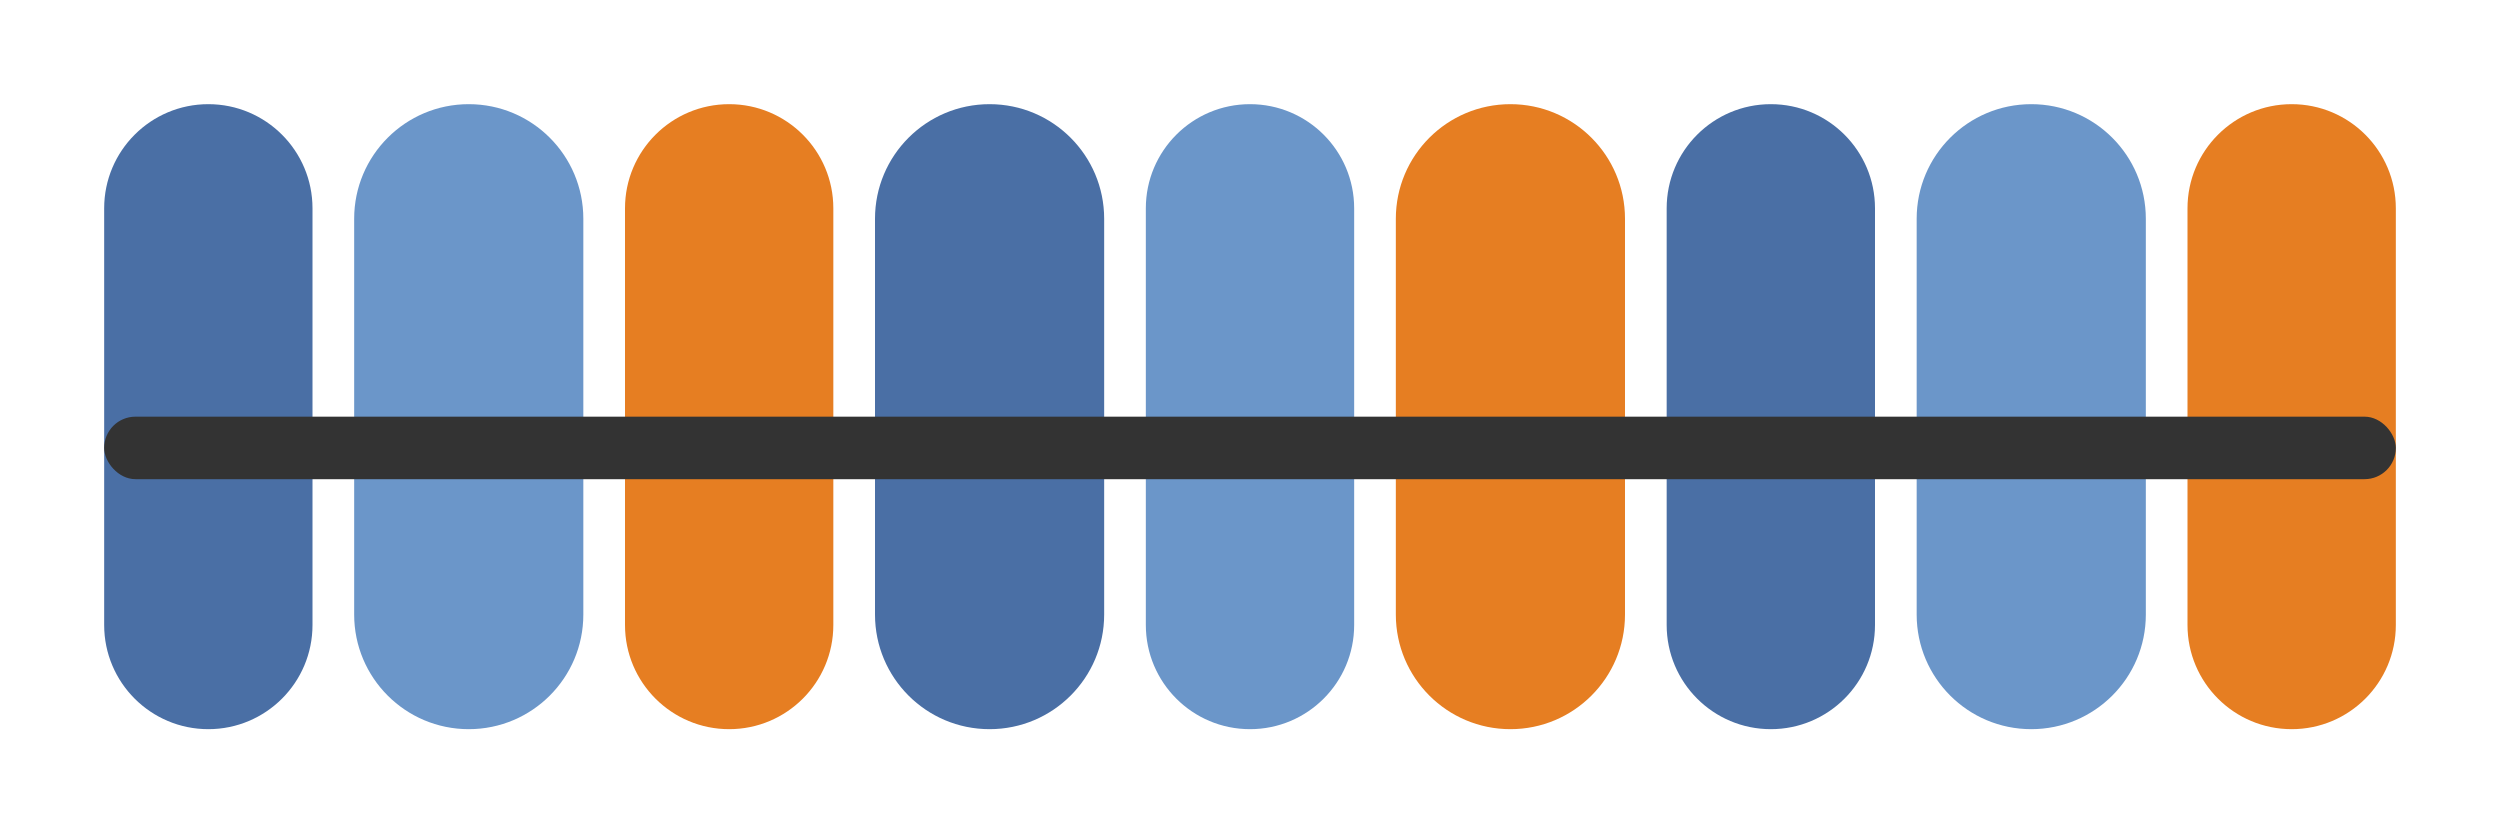 <svg xmlns="http://www.w3.org/2000/svg" width="120" height="40" viewBox="0 0 120 40">
  <g fill="none" fill-rule="evenodd">
    <path fill="#4A6FA5" d="M10,5 C12.761,5 15,7.239 15,10 L15,30 C15,32.761 12.761,35 10,35 L10,35 C7.239,35 5,32.761 5,30 L5,10 C5,7.239 7.239,5 10,5 Z"/>
    <path fill="#6B96C9" d="M22.5,5 C25.538,5 28,7.462 28,10.5 L28,10.5 L28,29.5 C28,32.538 25.538,35 22.5,35 L22.5,35 C19.462,35 17,32.538 17,29.5 L17,29.5 L17,10.5 C17,7.462 19.462,5 22.5,5 Z"/>
    <path fill="#E67E22" d="M35,5 C37.761,5 40,7.239 40,10 L40,30 C40,32.761 37.761,35 35,35 L35,35 C32.239,35 30,32.761 30,30 L30,10 C30,7.239 32.239,5 35,5 Z"/>
    <path fill="#4A6FA5" d="M47.5,5 C50.538,5 53,7.462 53,10.5 L53,10.5 L53,29.5 C53,32.538 50.538,35 47.5,35 L47.5,35 C44.462,35 42,32.538 42,29.5 L42,29.5 L42,10.5 C42,7.462 44.462,5 47.5,5 Z"/>
    <path fill="#6B96C9" d="M60,5 C62.761,5 65,7.239 65,10 L65,10 L65,30 C65,32.761 62.761,35 60,35 L60,35 C57.239,35 55,32.761 55,30 L55,30 L55,10 C55,7.239 57.239,5 60,5 Z"/>
    <path fill="#E67E22" d="M72.5,5 C75.538,5 78,7.462 78,10.5 L78,10.5 L78,29.5 C78,32.538 75.538,35 72.5,35 L72.5,35 C69.462,35 67,32.538 67,29.5 L67,29.5 L67,10.5 C67,7.462 69.462,5 72.5,5 Z"/>
    <path fill="#4A6FA5" d="M85,5 C87.761,5 90,7.239 90,10 L90,10 L90,30 C90,32.761 87.761,35 85,35 L85,35 C82.239,35 80,32.761 80,30 L80,30 L80,10 C80,7.239 82.239,5 85,5 Z"/>
    <path fill="#6B96C9" d="M97.5,5 C100.538,5 103,7.462 103,10.5 L103,10.5 L103,29.5 C103,32.538 100.538,35 97.5,35 L97.5,35 C94.462,35 92,32.538 92,29.5 L92,29.5 L92,10.5 C92,7.462 94.462,5 97.5,5 Z"/>
    <path fill="#E67E22" d="M110,5 C112.761,5 115,7.239 115,10 L115,10 L115,30 C115,32.761 112.761,35 110,35 L110,35 C107.239,35 105,32.761 105,30 L105,30 L105,10 C105,7.239 107.239,5 110,5 Z"/>
    <rect width="110" height="3" x="5" y="20" fill="#333333" rx="1.5"/>
  </g>
</svg>
